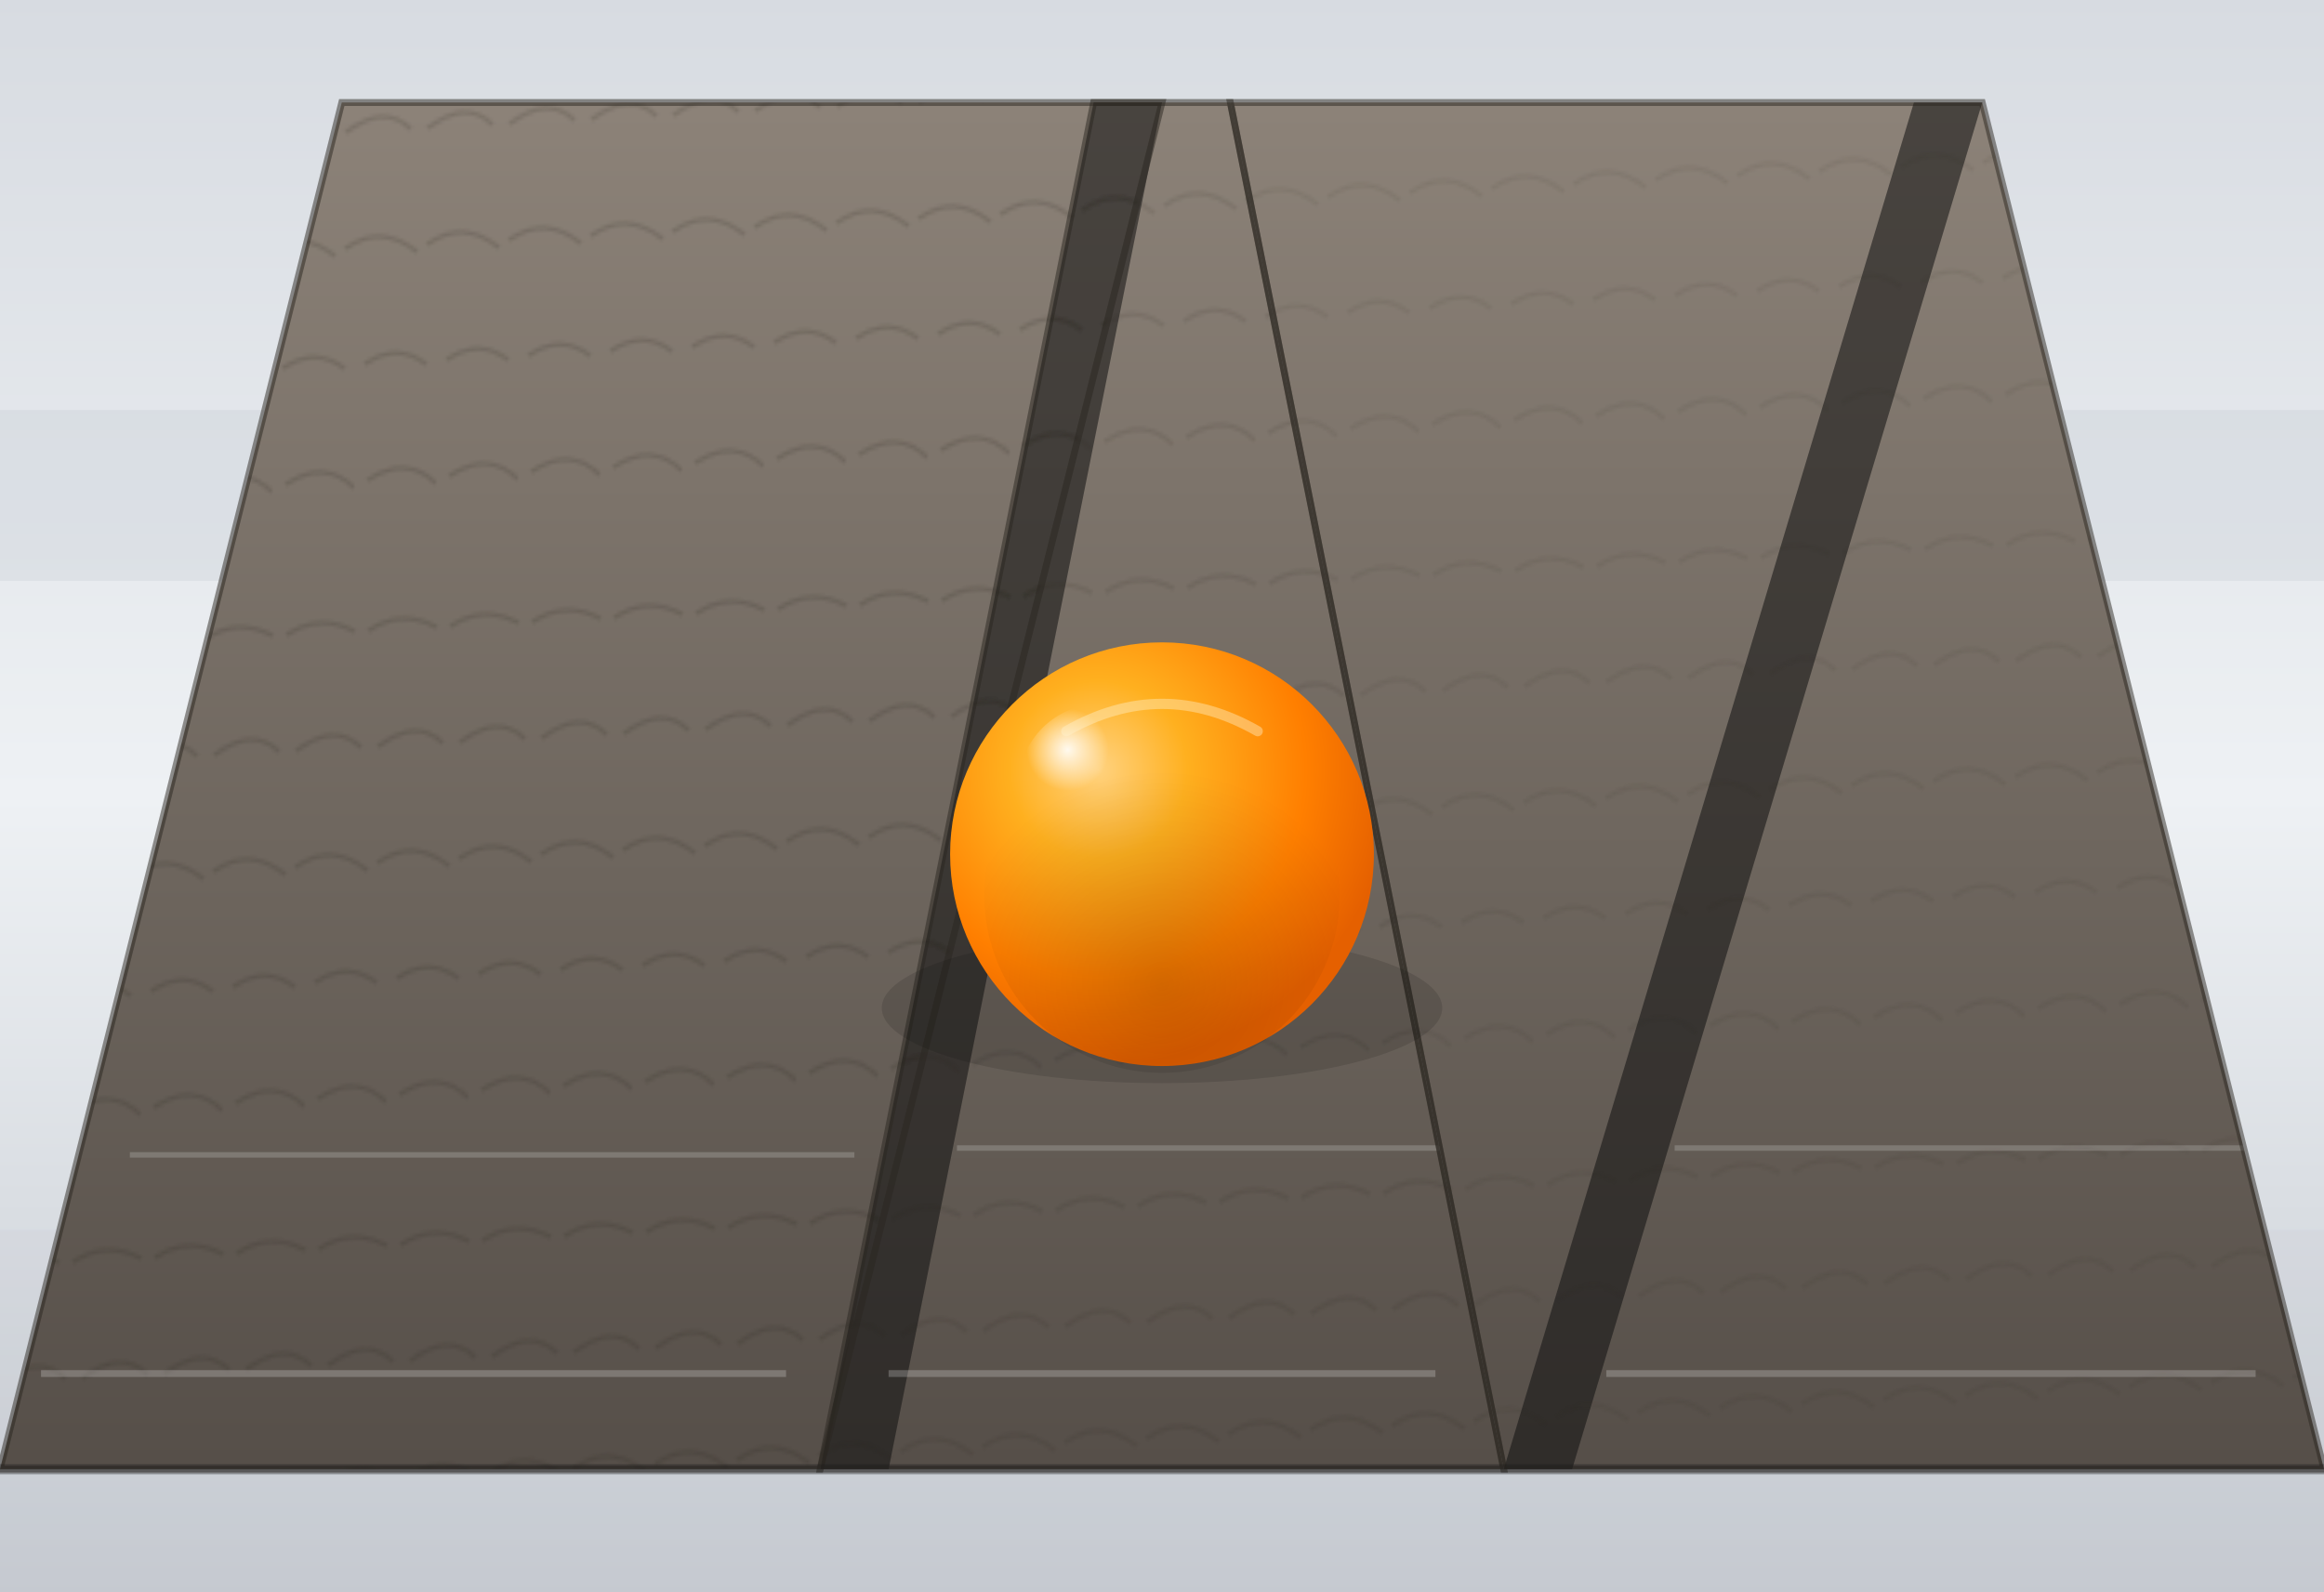 <svg viewBox="0 0 680 466" xmlns="http://www.w3.org/2000/svg">
  <defs>
    <linearGradient id="bg" x1="0" y1="0" x2="0" y2="1">
      <stop offset="0%" stop-color="#d7dbe1"/>
      <stop offset="50%" stop-color="#eef1f4"/>
      <stop offset="100%" stop-color="#c6cbd2"/>
    </linearGradient>

    <linearGradient id="wood" x1="0" y1="0" x2="0" y2="1">
      <stop offset="0%" stop-color="#8c8278"/>
      <stop offset="55%" stop-color="#6e665e"/>
      <stop offset="100%" stop-color="#564f49"/>
    </linearGradient>

    <radialGradient id="orangeSkin" cx="35%" cy="30%" r="70%">
      <stop offset="0%" stop-color="#ffd27f"/>
      <stop offset="30%" stop-color="#ffb01f"/>
      <stop offset="70%" stop-color="#ff7f00"/>
      <stop offset="100%" stop-color="#e56000"/>
    </radialGradient>

    <radialGradient id="highlight" cx="30%" cy="28%" r="25%">
      <stop offset="0%" stop-color="#ffffff" stop-opacity="0.9"/>
      <stop offset="100%" stop-color="#ffffff" stop-opacity="0"/>
    </radialGradient>

    <radialGradient id="bottomShade" cx="50%" cy="75%" r="60%">
      <stop offset="0%" stop-color="#000000" stop-opacity="0.16"/>
      <stop offset="100%" stop-color="#000000" stop-opacity="0"/>
    </radialGradient>

    <filter id="blur4" x="-25%" y="-25%" width="150%" height="150%">
      <feGaussianBlur stdDeviation="4"/>
    </filter>

    <filter id="softBlur" x="-50%" y="-50%" width="200%" height="200%">
      <feGaussianBlur stdDeviation="10"/>
    </filter>

    <clipPath id="clipLeft">
      <path d="M0,430 L240,430 L340,30 L100,30 Z"/>
    </clipPath>
    <clipPath id="clipMid">
      <path d="M240,430 L440,430 L360,30 L320,30 Z"/>
    </clipPath>
    <clipPath id="clipRight">
      <path d="M440,430 L680,430 L580,30 L360,30 Z"/>
    </clipPath>

    <pattern id="grain" patternUnits="userSpaceOnUse" width="24" height="180" patternTransform="rotate(-3)">
      <rect width="24" height="180" fill="none"/>
      <path d="M2,10 q10,-6 20,0 M3,44 q12,-8 19,0 M1,78 q11,-7 21,2 M5,112 q10,-6 18,1 M4,146 q12,-7 20,2" fill="none" stroke="#2a241f" stroke-opacity="0.25" stroke-width="1.2"/>
    </pattern>
  </defs>

  <rect x="0" y="0" width="680" height="466" fill="url(#bg)"/>

  <path d="M0,120 H680 V170 H0 Z" fill="#b3bac3" opacity="0.45" filter="url(#softBlur)"/>
  <path d="M0,360 H680 V466 H0 Z" fill="#b9c0c8" opacity="0.35" filter="url(#softBlur)"/>

  <g id="bench">
    <path d="M0,430 L240,430 L340,30 L100,30 Z" fill="url(#wood)"/>
    <path d="M240,430 L440,430 L360,30 L320,30 Z" fill="url(#wood)"/>
    <path d="M440,430 L680,430 L580,30 L360,30 Z" fill="url(#wood)"/>

    <path d="M240,430 L260,430 L340,30 L320,30 Z" fill="#111111" opacity="0.55"/>
    <path d="M440,430 L460,430 L580,30 L560,30 Z" fill="#111111" opacity="0.55"/>

    <g clip-path="url(#clipLeft)">
      <rect x="-40" y="0" width="420" height="466" fill="url(#grain)" opacity="0.7"/>
      <path d="M12,402 L230,402" stroke="#ffffff" stroke-opacity="0.22" stroke-width="2"/>
      <path d="M38,338 L250,338" stroke="#ffffff" stroke-opacity="0.18" stroke-width="1.6"/>
    </g>
    <g clip-path="url(#clipMid)">
      <rect x="200" y="0" width="260" height="466" fill="url(#grain)" opacity="0.7"/>
      <path d="M260,402 L420,402" stroke="#ffffff" stroke-opacity="0.22" stroke-width="2"/>
      <path d="M280,336 L432,336" stroke="#ffffff" stroke-opacity="0.18" stroke-width="1.6"/>
    </g>
    <g clip-path="url(#clipRight)">
      <rect x="360" y="0" width="360" height="466" fill="url(#grain)" opacity="0.7"/>
      <path d="M470,402 L660,402" stroke="#ffffff" stroke-opacity="0.22" stroke-width="2"/>
      <path d="M490,336 L670,336" stroke="#ffffff" stroke-opacity="0.18" stroke-width="1.6"/>
    </g>

    <path d="M0,430 L240,430 L340,30 L100,30 Z" fill="none" stroke="#2b2621" stroke-opacity="0.5" stroke-width="2"/>
    <path d="M240,430 L440,430 L360,30 L320,30 Z" fill="none" stroke="#2b2621" stroke-opacity="0.5" stroke-width="2"/>
    <path d="M440,430 L680,430 L580,30 L360,30 Z" fill="none" stroke="#2b2621" stroke-opacity="0.5" stroke-width="2"/>
  </g>

  <ellipse cx="340" cy="295" rx="82" ry="22" fill="#000000" opacity="0.35" filter="url(#blur4)"/>

  <circle cx="340" cy="250" r="62" fill="url(#orangeSkin)"/>
  <circle cx="322" cy="230" r="24" fill="url(#highlight)"/>
  <circle cx="340" cy="262" r="52" fill="url(#bottomShade)"/>
  <path d="M312,214 q28,-16 56,0" fill="none" stroke="#fff2d0" stroke-opacity="0.4" stroke-width="3" stroke-linecap="round"/>

  <path d="M0,430 H680" stroke="#1c1b1a" stroke-opacity="0.35" stroke-width="3"/>
</svg>